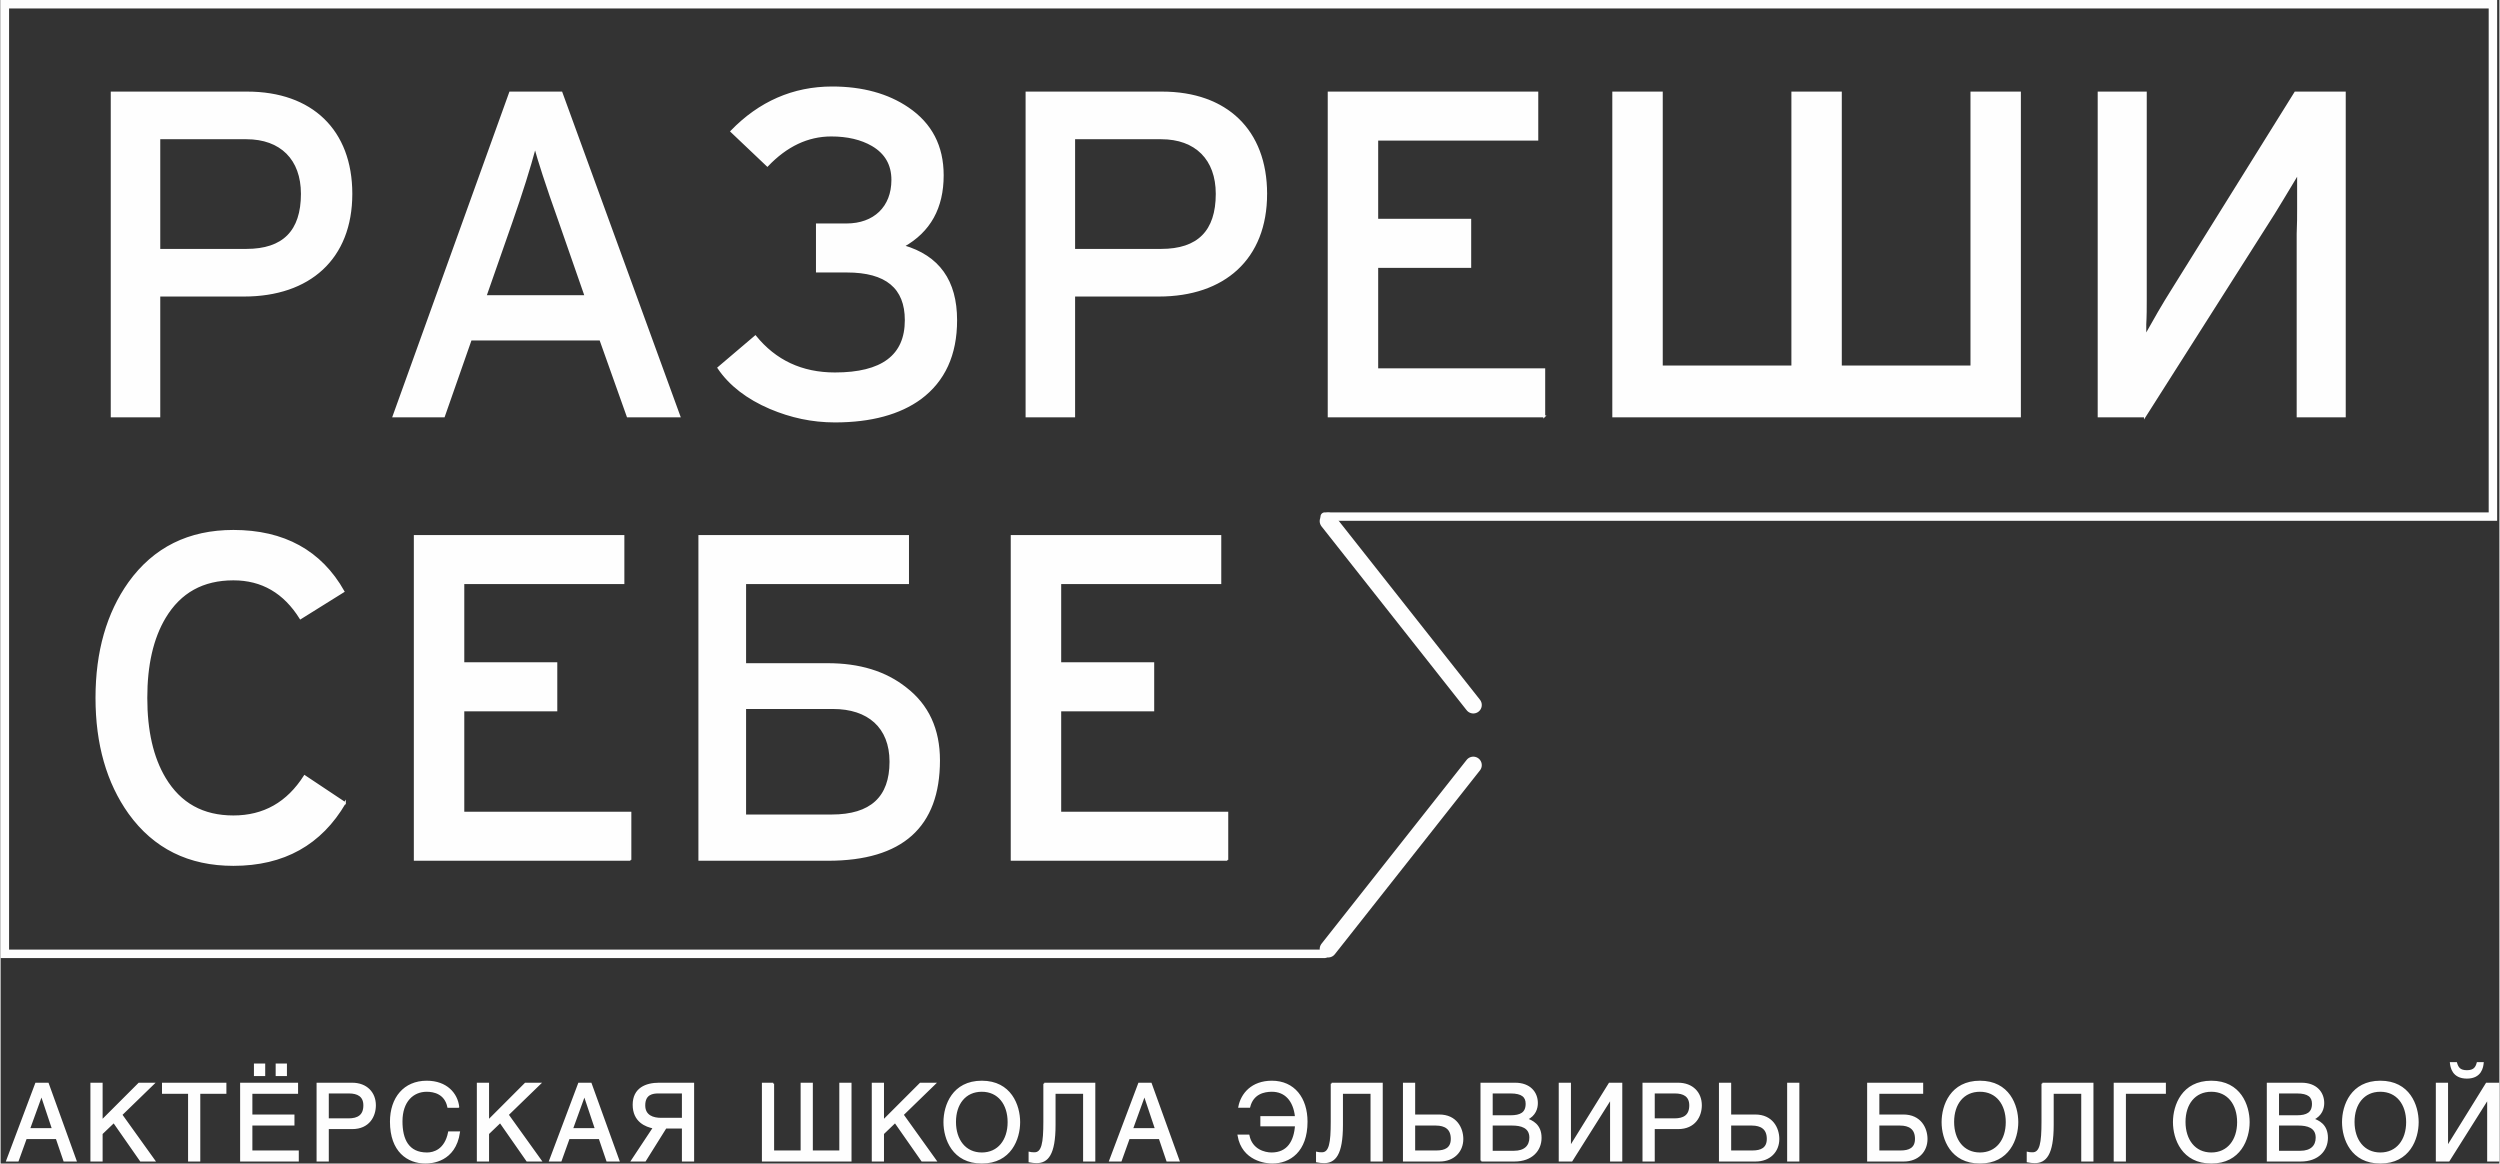 <?xml version="1.0" encoding="UTF-8"?> <!-- Creator: CorelDRAW 2017 --> <svg xmlns="http://www.w3.org/2000/svg" xmlns:xlink="http://www.w3.org/1999/xlink" xml:space="preserve" width="1229px" height="572px" style="shape-rendering:geometricPrecision; text-rendering:geometricPrecision; image-rendering:optimizeQuality; fill-rule:evenodd; clip-rule:evenodd" viewBox="0 0 558.82 260.21"><rect x="0" y="0" width="558.82" height="260.21" fill="#333333" stroke="none"/> <defs> <style type="text/css"> <![CDATA[ .str0 {stroke:#FEFEFE;stroke-width:0.41;stroke-miterlimit:22.926} .str1 {stroke:#FEFEFE;stroke-width:1.89;stroke-linecap:round;stroke-miterlimit:4} .str2 {stroke:#FEFEFE;stroke-width:3.79;stroke-linecap:round;stroke-linejoin:round;stroke-miterlimit:4} .fil1 {fill:none;fill-rule:nonzero} .fil0 {fill:#FEFEFE;fill-rule:nonzero} ]]> </style> </defs> <g id="Слой_x0020_1">  <g id="_2995908328304"> <path class="fil0 str0" d="M77 179.56l-9.01 -6c-3.82,6 -9.1,9.01 -15.93,9.01 -6.83,0 -11.9,-2.8 -15.32,-8.49 -2.79,-4.66 -4.14,-10.66 -4.14,-18.01 0,-7.34 1.35,-13.34 4.14,-18 3.42,-5.69 8.49,-8.49 15.32,-8.49 6.42,0 11.38,2.9 15,8.7l9.63 -6.01c-5.07,-9 -13.35,-13.55 -24.63,-13.55 -9.94,0 -17.7,3.83 -23.29,11.59 -4.86,6.83 -7.34,15.42 -7.34,25.76 0,10.35 2.48,18.94 7.34,25.77 5.59,7.76 13.35,11.59 23.29,11.59 11.28,0 19.56,-4.66 24.94,-13.87zm63.85 12.73l0 -10.55 -37.36 0 0 -22.87 20.8 0 0 -10.56 -20.8 0 0 -17.9 35.8 0 0 -10.55 -46.67 0 0 72.43 48.23 0zm15.41 -72.43l0 72.43 28.77 0c16.56,0 24.84,-7.45 24.84,-22.25 0,-6.93 -2.48,-12.31 -7.45,-16.14 -4.56,-3.62 -10.35,-5.38 -17.49,-5.38l-18.42 0 0 -18.11 36.43 0 0 -10.55 -46.68 0zm42.74 50.49c0,7.97 -4.34,12.01 -13.14,12.01l-19.35 0 0 -24.01 19.66 0c7.87,0 12.83,4.24 12.83,12zm75.34 21.94l0 -10.55 -37.36 0 0 -22.87 20.8 0 0 -10.56 -20.8 0 0 -17.9 35.8 0 0 -10.55 -46.67 0 0 72.43 48.23 0z"></path> <path class="fil0 str0" d="M78.45 43.35c0,-14.18 -8.9,-22.66 -23.29,-22.66l-30.32 0 0 72.43 10.66 0 0 -27.01 18.94 0c14.59,0 24.01,-8.27 24.01,-22.76zm-11.08 0c0,8.38 -4.14,12.52 -12.41,12.52l-19.46 0 0 -24.94 19.46 0c7.76,0 12.41,4.66 12.41,12.42zm84.45 49.77l-26.39 -72.43 -11.49 0 -26.08 72.43 11.28 0 6.01 -17.18 28.97 0 6.11 17.18 11.59 0zm-21.01 -26.9l-22.35 0 5.79 -16.56c2.28,-6.52 4.04,-12.11 5.28,-16.76 0.72,2.69 2.48,8.28 5.48,16.66l5.8 16.66zm82.89 5.38c0,-8.8 -3.94,-14.28 -11.8,-16.56 5.9,-3.31 8.8,-8.59 8.8,-15.83 0,-6.52 -2.59,-11.49 -7.77,-15.01 -4.55,-3.1 -10.24,-4.65 -16.97,-4.65 -8.69,0 -16.24,3.31 -22.55,9.83l8.07 7.66c4.24,-4.45 9,-6.73 14.28,-6.73 3.62,0 6.72,0.72 9.21,2.17 3,1.76 4.45,4.35 4.45,7.76 0,6.11 -4.04,9.94 -10.25,9.94l-6.62 0 0 10.55 6.72 0c8.8,0 13.15,3.62 13.15,10.87 0,7.97 -5.28,11.9 -15.84,11.9 -7.45,0 -13.34,-2.8 -17.79,-8.28l-8.28 7.04c2.58,3.83 6.52,6.83 11.59,9 4.65,1.97 9.41,3 14.48,3 8.08,0 14.49,-1.76 19.15,-5.17 5.28,-3.94 7.97,-9.73 7.97,-17.49z"></path> <polyline class="fil1 str1" points="296.12,115.53 557.37,115.53 557.37,0.95 0.95,0.95 0.95,213.31 296.12,213.31 "></polyline> <path class="fil0 str0" d="M12.53 254.53l1.71 5.02 2.54 0 -6.21 -17.21 -2.64 0 -6.47 17.21 2.39 0 1.81 -5.02 6.87 0zm-6.16 -2.04l2.75 -7.59 0.05 0 2.53 7.59 -5.33 0zm16.24 -10.15l-2.32 0 0 17.21 2.32 0 0 -6.04 2.71 -2.59 6.02 8.63 3.01 0 -7.35 -10.26 7.16 -6.95 -3.2 0 -8.35 8.35 0 -8.35zm21.84 2.06l5.84 0 0 -2.06 -13.99 0 0 2.06 5.83 0 0 15.15 2.32 0 0 -15.15zm22.03 13.09l-10.38 0 0 -5.98 9.41 0 0 -2.06 -9.41 0 0 -5.05 10.22 0 0 -2.06 -12.55 0 0 17.21 12.71 0 0 -2.06zm-7.51 -19.44l-2.11 0 0 2.39 2.11 0 0 -2.39zm4.86 0l-2.11 0 0 2.39 2.11 0 0 -2.39zm9.36 6.28l4.72 0c1.93,0 3.42,0.71 3.42,2.87 0,2.32 -1.42,3.11 -3.51,3.11l-4.63 0 0 -5.98zm0 7.97l5.44 0c3.72,0 5.09,-2.73 5.09,-5.12 0,-2.78 -1.92,-4.84 -5.09,-4.84l-7.76 0 0 17.21 2.32 0 0 -7.25zm29.17 -4.77c-0.33,-2.89 -2.63,-5.64 -7.06,-5.64 -5.01,0 -8.02,3.67 -8.02,8.96 0,6.62 3.82,9.15 7.73,9.15 1.3,0 6.57,-0.28 7.52,-6.78l-2.25 0c-0.79,4.01 -3.4,4.72 -4.91,4.72 -4.27,0 -5.7,-3.1 -5.7,-7.16 0,-4.53 2.52,-6.83 5.63,-6.83 1.66,0 4.17,0.55 4.81,3.58l2.25 0zm6.67 -5.19l-2.32 0 0 17.21 2.32 0 0 -6.04 2.7 -2.59 6.02 8.63 3.02 0 -7.36 -10.26 7.17 -6.95 -3.21 0 -8.34 8.35 0 -8.35zm24.92 12.19l1.71 5.02 2.53 0 -6.21 -17.21 -2.63 0 -6.47 17.21 2.39 0 1.8 -5.02 6.88 0zm-6.16 -2.04l2.75 -7.59 0.04 0 2.54 7.59 -5.33 0zm27.1 -10.15l-7.66 0c-2.85,0 -5.67,1.09 -5.67,4.72 0,3.72 2.78,4.79 4.53,5.12l-4.88 7.37 2.91 0 4.61 -7.37 3.84 0 0 7.37 2.32 0 0 -17.21zm-2.32 7.85l-4.89 0c-1.71,0 -3.72,-0.57 -3.72,-2.99 0,-2.66 1.94,-2.87 3.1,-2.87l5.51 0 0 5.86zm20.21 -7.85l-2.32 0 0 17.21 19.63 0 0 -17.21 -2.32 0 0 15.15 -6.33 0 0 -15.15 -2.32 0 0 15.15 -6.34 0 0 -15.15zm24.57 0l-2.32 0 0 17.21 2.32 0 0 -6.04 2.7 -2.59 6.03 8.63 3.01 0 -7.35 -10.26 7.16 -6.95 -3.2 0 -8.35 8.35 0 -8.35zm28.06 8.61c0,4.05 -2.23,6.99 -5.98,6.99 -3.75,0 -5.98,-2.98 -5.98,-7.04 0,-4.06 2.23,-6.95 5.98,-6.95 3.75,0 5.98,2.94 5.98,7zm2.39 0c0,-3.73 -1.95,-9.06 -8.37,-9.06 -6.43,0 -8.37,5.33 -8.37,9.06 0,3.72 1.94,9.05 8.37,9.05 6.42,0 8.37,-5.33 8.37,-9.05zm5.6 -8.61l0 8.51c0,4.77 -0.38,7.05 -2.21,7.05 -0.47,0 -0.9,-0.05 -1.09,-0.1l0 1.94c0.52,0.1 1.09,0.17 1.59,0.17 2.37,0 4.03,-1.66 4.03,-8.32l0 -7.19 6.57 0 0 15.15 2.32 0 0 -17.21 -11.21 0zm25.8 12.19l1.7 5.02 2.54 0 -6.21 -17.21 -2.63 0 -6.48 17.21 2.4 0 1.8 -5.02 6.88 0zm-6.17 -2.04l2.75 -7.59 0.05 0 2.54 7.59 -5.34 0zm28.9 -2.68l0 1.87 7.75 0c-0.24,3.56 -1.78,6.26 -5.45,6.26 -1.52,0 -4.48,-0.71 -5.15,-4l-2.25 0c0.95,5.54 6.21,6.06 7.52,6.06 3.91,0 7.72,-2.53 7.72,-9.15 0,-5.22 -2.84,-8.96 -7.77,-8.96 -4.43,0 -6.74,2.75 -7.3,5.64l2.25 0c0.76,-3.03 3.27,-3.58 5.05,-3.58 2.96,0 5,2.06 5.38,5.86l-7.75 0zm15.74 -7.47l0 8.51c0,4.77 -0.37,7.05 -2.2,7.05 -0.47,0 -0.9,-0.05 -1.09,-0.1l0 1.94c0.52,0.1 1.09,0.17 1.59,0.17 2.37,0 4.02,-1.66 4.02,-8.32l0 -7.19 6.58 0 0 15.15 2.32 0 0 -17.21 -11.22 0zm18.47 0l-2.32 0 0 17.21 7.99 0c3.11,0 5.1,-2.06 5.1,-4.83 0,-2.4 -1.42,-5.27 -5.17,-5.27l-5.6 0 0 -7.11zm0 9.17l4.82 0c2.09,0 3.56,0.86 3.56,3.18 0,2.16 -1.47,2.8 -3.39,2.8l-4.99 0 0 -5.98zm17.34 -7.18l4.22 0c2.59,0 3.56,0.92 3.56,2.51 0,2.12 -1.35,2.78 -3.58,2.78l-4.2 0 0 -5.29zm-2.32 15.22l7.4 0c3.82,0 5.85,-2.32 5.85,-5.09 0,-2.95 -1.99,-3.73 -3.13,-4.18 1.9,-0.9 2.3,-2.46 2.3,-3.6 0,-2.35 -1.63,-4.34 -4.86,-4.34l-7.56 0 0 17.21zm2.32 -8.04l4.58 0c1.9,0 4.03,0.48 4.03,2.9 0,1.92 -1.23,3.15 -3.65,3.15l-4.96 0 0 -6.05zm17.5 -9.17l-2.32 0 0 17.21 2.68 0 8.75 -13.89 0.05 0 0 13.89 2.32 0 0 -17.21 -2.65 0 -8.73 14.09 -0.1 0 0 -14.09zm18.74 1.99l4.72 0c1.92,0 3.41,0.71 3.41,2.87 0,2.32 -1.42,3.11 -3.51,3.11l-4.62 0 0 -5.98zm0 7.97l5.43 0c3.72,0 5.1,-2.73 5.1,-5.12 0,-2.78 -1.92,-4.84 -5.1,-4.84l-7.76 0 0 17.21 2.33 0 0 -7.25zm17.09 -9.96l-2.32 0 0 17.21 7.99 0c3.11,0 5.1,-2.06 5.1,-4.83 0,-2.4 -1.42,-5.27 -5.17,-5.27l-5.6 0 0 -7.11zm0 9.17l4.82 0c2.09,0 3.56,0.86 3.56,3.18 0,2.16 -1.47,2.8 -3.39,2.8l-4.99 0 0 -5.98zm15.25 -9.17l-2.32 0 0 17.21 2.32 0 0 -17.21zm15.57 0l0 17.21 7.99 0c3.11,0 5.1,-2.06 5.1,-4.83 0,-2.4 -1.42,-5.27 -5.17,-5.27l-5.6 0 0 -5.05 9.8 0 0 -2.06 -12.12 0zm2.32 9.17l4.82 0c2.09,0 3.56,0.86 3.56,3.18 0,2.16 -1.47,2.8 -3.39,2.8l-4.99 0 0 -5.98zm28.68 -0.56c0,4.05 -2.23,6.99 -5.98,6.99 -3.75,0 -5.98,-2.98 -5.98,-7.04 0,-4.06 2.23,-6.95 5.98,-6.95 3.75,0 5.98,2.94 5.98,7zm2.39 0c0,-3.73 -1.94,-9.06 -8.37,-9.06 -6.43,0 -8.37,5.33 -8.37,9.06 0,3.72 1.94,9.05 8.37,9.05 6.43,0 8.37,-5.33 8.37,-9.05zm5.6 -8.61l0 8.51c0,4.77 -0.38,7.05 -2.21,7.05 -0.47,0 -0.9,-0.05 -1.09,-0.1l0 1.94c0.52,0.1 1.09,0.17 1.59,0.17 2.37,0 4.03,-1.66 4.03,-8.32l0 -7.19 6.57 0 0 15.15 2.32 0 0 -17.21 -11.21 0zm16.15 0l0 17.21 2.32 0 0 -15.15 8.94 0 0 -2.06 -11.26 0zm27.6 8.61c0,4.05 -2.23,6.99 -5.98,6.99 -3.74,0 -5.97,-2.98 -5.97,-7.04 0,-4.06 2.23,-6.95 5.97,-6.95 3.75,0 5.98,2.94 5.98,7zm2.39 0c0,-3.73 -1.94,-9.06 -8.37,-9.06 -6.42,0 -8.37,5.33 -8.37,9.06 0,3.72 1.95,9.05 8.37,9.05 6.43,0 8.37,-5.33 8.37,-9.05zm6.57 -6.62l4.23 0c2.58,0 3.55,0.92 3.55,2.51 0,2.12 -1.35,2.78 -3.58,2.78l-4.2 0 0 -5.29zm-2.32 15.22l7.4 0c3.82,0 5.86,-2.32 5.86,-5.09 0,-2.95 -2,-3.73 -3.13,-4.18 1.89,-0.9 2.3,-2.46 2.3,-3.6 0,-2.35 -1.64,-4.34 -4.87,-4.34l-7.56 0 0 17.21zm2.32 -8.04l4.58 0c1.9,0 4.03,0.48 4.03,2.9 0,1.92 -1.23,3.15 -3.65,3.15l-4.96 0 0 -6.05zm28.84 -0.56c0,4.05 -2.23,6.99 -5.98,6.99 -3.74,0 -5.97,-2.98 -5.97,-7.04 0,-4.06 2.23,-6.95 5.97,-6.95 3.75,0 5.98,2.94 5.98,7zm2.39 0c0,-3.73 -1.94,-9.06 -8.37,-9.06 -6.42,0 -8.36,5.33 -8.36,9.06 0,3.72 1.94,9.05 8.36,9.05 6.43,0 8.37,-5.33 8.37,-9.05zm6.57 -8.61l-2.32 0 0 17.21 2.68 0 8.75 -13.89 0.05 0 0 13.89 2.32 0 0 -17.21 -2.65 0 -8.73 14.09 -0.1 0 0 -14.09zm2.02 -4.6l-1.19 0c0.1,0.85 0.43,3.27 3.59,3.27 3.15,0 3.46,-2.42 3.55,-3.27l-1.16 0c-0.28,1.04 -0.78,1.8 -2.39,1.8 -1.64,0 -2.09,-0.76 -2.4,-1.8z"></path> <path class="fil0 str0" d="M283.03 43.35c0,-14.18 -8.9,-22.66 -23.28,-22.66l-30.32 0 0 72.43 10.66 0 0 -27.01 18.93 0c14.59,0 24.01,-8.27 24.01,-22.76zm-11.07 0c0,8.38 -4.14,12.52 -12.42,12.52l-19.45 0 0 -24.94 19.45 0c7.76,0 12.42,4.66 12.42,12.42zm73.26 49.77l0 -10.55 -37.35 0 0 -22.87 20.8 0 0 -10.56 -20.8 0 0 -17.9 35.8 0 0 -10.55 -46.67 0 0 72.43 48.22 0zm15.42 0l90.96 0 0 -72.43 -10.86 0 0 61.26 -29.19 0 0 -61.26 -10.86 0 0 61.26 -29.18 0 0 -61.26 -10.87 0 0 72.43zm118.9 0l28.87 -45.43c0.83,-1.34 2.59,-4.24 5.38,-8.9l0 7.87c0,1.55 0,3.41 -0.1,5.59l0 3.31 0 37.56 10.56 0 0 -72.43 -11.08 0 -27.52 44.18c-1.97,3.11 -3.93,6.52 -6.01,10.25l0 -2.59c0.11,-1.86 0.11,-3.73 0.11,-5.49l0 -46.35 -10.56 0 0 72.43 10.35 0z"></path> <line class="fil1 str2" x1="296.89" y1="116.54" x2="329.35" y2="157.66"></line> <line class="fil1 str2" x1="296.89" y1="212.23" x2="329.35" y2="171.11"></line> </g> </g> </svg> 